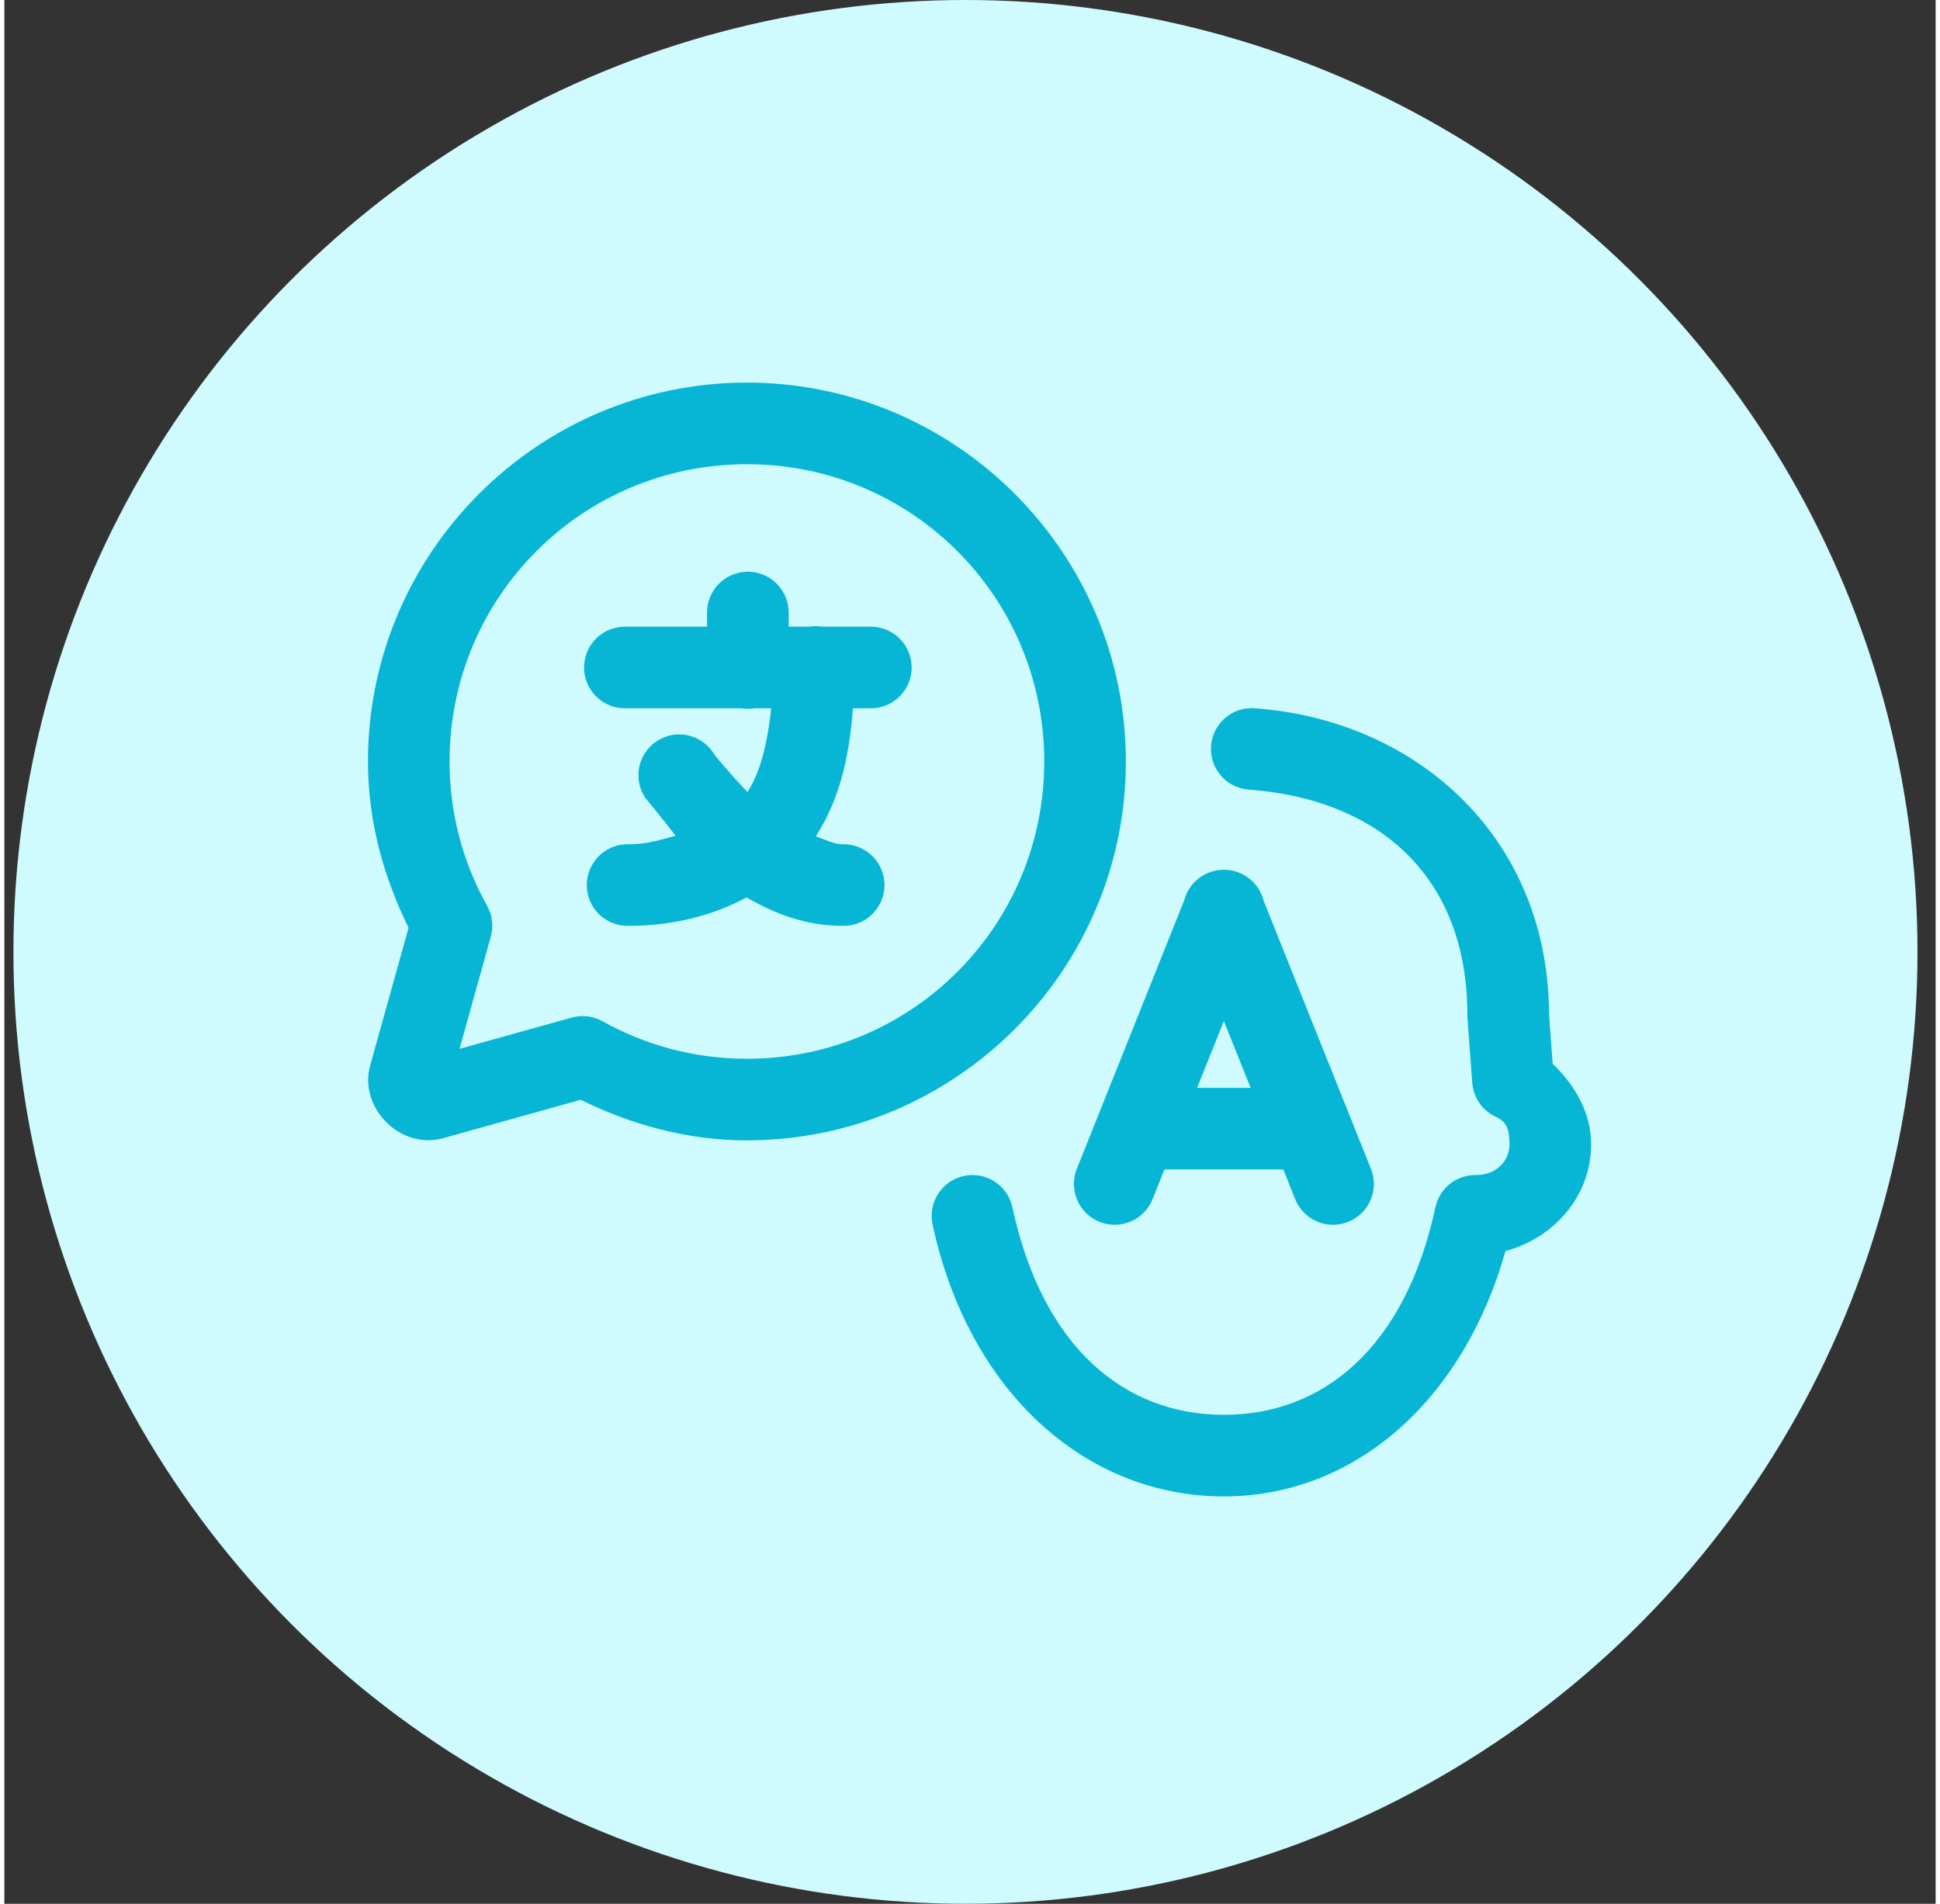 <?xml version="1.0"?>
<svg xmlns="http://www.w3.org/2000/svg" width="54" height="53" viewBox="0 0 71 70" fill="none">
<rect x="0" y="0" width="71" height="70" fill="#333333" stroke="none"/>
<circle cx="35.333" cy="35" r="35" fill="#CFFAFE"/>
<path d="M27.298 14.068C19.623 14.068 13.367 20.323 13.367 28C13.367 30.204 13.947 32.26 14.861 34.113L13.449 39.174C13.013 40.731 14.567 42.286 16.124 41.852L21.189 40.438C23.042 41.35 25.096 41.93 27.298 41.93C34.974 41.93 41.23 35.675 41.23 27.998C41.229 20.323 34.975 14.068 27.298 14.068ZM27.298 17.068C33.354 17.068 38.229 21.945 38.23 28C38.229 34.054 33.352 38.93 27.298 38.93C25.366 38.93 23.565 38.428 21.99 37.551C21.645 37.358 21.237 37.31 20.857 37.416L16.732 38.566L17.882 34.445C17.989 34.065 17.941 33.658 17.749 33.312C16.87 31.736 16.367 29.933 16.367 28C16.367 21.945 21.244 17.068 27.298 17.068ZM27.31 21.021C26.913 21.028 26.534 21.191 26.257 21.477C25.98 21.762 25.828 22.145 25.833 22.543V23.043H22.833C22.635 23.04 22.437 23.077 22.253 23.151C22.068 23.225 21.901 23.335 21.759 23.475C21.617 23.614 21.505 23.781 21.428 23.964C21.352 24.147 21.312 24.344 21.312 24.543C21.312 24.742 21.352 24.939 21.428 25.122C21.505 25.305 21.617 25.472 21.759 25.611C21.901 25.751 22.068 25.861 22.253 25.935C22.437 26.009 22.635 26.046 22.833 26.043H27.099C27.254 26.067 27.413 26.067 27.568 26.043H28.193C28.064 27.245 27.82 28.346 27.32 29.125C26.681 28.461 26.113 27.76 26.113 27.76C26.013 27.585 25.88 27.433 25.72 27.311C25.56 27.189 25.378 27.101 25.183 27.051C24.989 27.001 24.787 26.991 24.588 27.02C24.389 27.05 24.199 27.119 24.028 27.224C23.856 27.329 23.708 27.467 23.591 27.63C23.474 27.793 23.391 27.978 23.347 28.174C23.303 28.37 23.298 28.573 23.334 28.77C23.369 28.968 23.444 29.156 23.554 29.324C23.554 29.324 24.23 30.143 24.679 30.732C24.143 30.86 23.705 31.043 22.933 31.043C22.734 31.04 22.537 31.077 22.352 31.151C22.168 31.225 22 31.335 21.858 31.475C21.717 31.614 21.605 31.781 21.528 31.964C21.451 32.147 21.412 32.344 21.412 32.543C21.412 32.742 21.451 32.939 21.528 33.122C21.605 33.305 21.717 33.472 21.858 33.611C22 33.751 22.168 33.861 22.352 33.935C22.537 34.009 22.734 34.046 22.933 34.043C24.664 34.043 26.091 33.632 27.288 32.998C28.299 33.584 29.441 34.043 30.833 34.043C31.032 34.046 31.23 34.009 31.414 33.935C31.598 33.861 31.766 33.751 31.908 33.611C32.049 33.472 32.162 33.305 32.239 33.122C32.315 32.939 32.355 32.742 32.355 32.543C32.355 32.344 32.315 32.147 32.239 31.964C32.162 31.781 32.049 31.614 31.908 31.475C31.766 31.335 31.598 31.225 31.414 31.151C31.23 31.077 31.032 31.04 30.833 31.043C30.488 31.043 30.165 30.866 29.831 30.752C30.758 29.316 31.072 27.679 31.197 26.043H31.833C32.032 26.046 32.23 26.009 32.414 25.935C32.598 25.861 32.766 25.751 32.908 25.611C33.049 25.472 33.162 25.305 33.239 25.122C33.315 24.939 33.355 24.742 33.355 24.543C33.355 24.344 33.315 24.147 33.239 23.964C33.162 23.781 33.049 23.614 32.908 23.475C32.766 23.335 32.598 23.225 32.414 23.151C32.23 23.077 32.032 23.04 31.833 23.043H30.081C29.918 23.016 29.751 23.016 29.587 23.043H28.833V22.543C28.836 22.342 28.799 22.143 28.723 21.957C28.648 21.771 28.535 21.602 28.393 21.46C28.251 21.318 28.082 21.206 27.896 21.131C27.71 21.055 27.511 21.018 27.31 21.021ZM45.824 26.037C45.438 26.046 45.071 26.203 44.798 26.476C44.525 26.748 44.368 27.115 44.358 27.501C44.349 27.886 44.489 28.261 44.748 28.546C45.007 28.831 45.367 29.006 45.751 29.033C50.617 29.395 53.785 32.31 53.785 37.31C53.785 37.347 53.786 37.383 53.788 37.42L53.964 39.812C53.984 40.08 54.075 40.337 54.227 40.557C54.38 40.777 54.588 40.952 54.831 41.065C55.187 41.229 55.335 41.458 55.335 42.07C55.335 42.688 54.844 43.19 54.154 43.205C54.119 43.205 54.126 43.205 54.078 43.205C53.734 43.205 53.401 43.323 53.135 43.538C52.868 43.754 52.683 44.055 52.611 44.391C51.493 49.583 48.459 52.022 44.835 52.022C41.212 52.022 38.176 49.582 37.058 44.391C37.017 44.198 36.938 44.015 36.826 43.853C36.714 43.691 36.571 43.553 36.405 43.446C36.24 43.339 36.055 43.266 35.861 43.23C35.667 43.195 35.468 43.198 35.276 43.239C35.083 43.281 34.901 43.36 34.738 43.472C34.576 43.584 34.438 43.726 34.331 43.892C34.224 44.057 34.151 44.242 34.115 44.436C34.08 44.63 34.083 44.829 34.124 45.022C35.455 51.2 39.771 55.022 44.835 55.022C49.603 55.022 53.613 51.55 55.187 45.998C56.965 45.523 58.335 43.986 58.335 42.07C58.335 40.951 57.763 39.913 56.921 39.117L56.781 37.201L56.785 37.31C56.785 30.925 52.064 26.495 45.974 26.043C45.924 26.038 45.874 26.037 45.824 26.037ZM44.788 31.98C44.777 31.982 44.766 31.983 44.755 31.984C44.434 32 44.127 32.117 43.878 32.321C43.629 32.524 43.452 32.802 43.372 33.113L39.441 42.943C39.362 43.127 39.321 43.325 39.32 43.525C39.319 43.725 39.357 43.923 39.434 44.108C39.511 44.293 39.623 44.461 39.766 44.601C39.908 44.742 40.077 44.853 40.263 44.927C40.449 45.001 40.648 45.037 40.848 45.034C41.048 45.03 41.245 44.986 41.428 44.905C41.611 44.824 41.776 44.707 41.913 44.562C42.05 44.416 42.156 44.244 42.226 44.057L42.648 43H47.019L47.441 44.057C47.511 44.244 47.617 44.416 47.754 44.562C47.891 44.707 48.056 44.824 48.239 44.905C48.422 44.986 48.619 45.03 48.819 45.034C49.019 45.037 49.218 45.001 49.404 44.927C49.59 44.853 49.758 44.742 49.901 44.601C50.043 44.461 50.156 44.293 50.233 44.108C50.309 43.923 50.348 43.725 50.347 43.525C50.346 43.325 50.305 43.127 50.226 42.943L46.294 33.117C46.219 32.816 46.052 32.547 45.817 32.344C45.582 32.142 45.29 32.018 44.982 31.988C44.936 31.984 44.891 31.981 44.845 31.98C44.837 31.98 44.83 31.98 44.822 31.98C44.811 31.98 44.8 31.98 44.788 31.98ZM44.833 37.539L45.818 40H43.849L44.833 37.539Z" fill="#06B6D4"/>
</svg>
